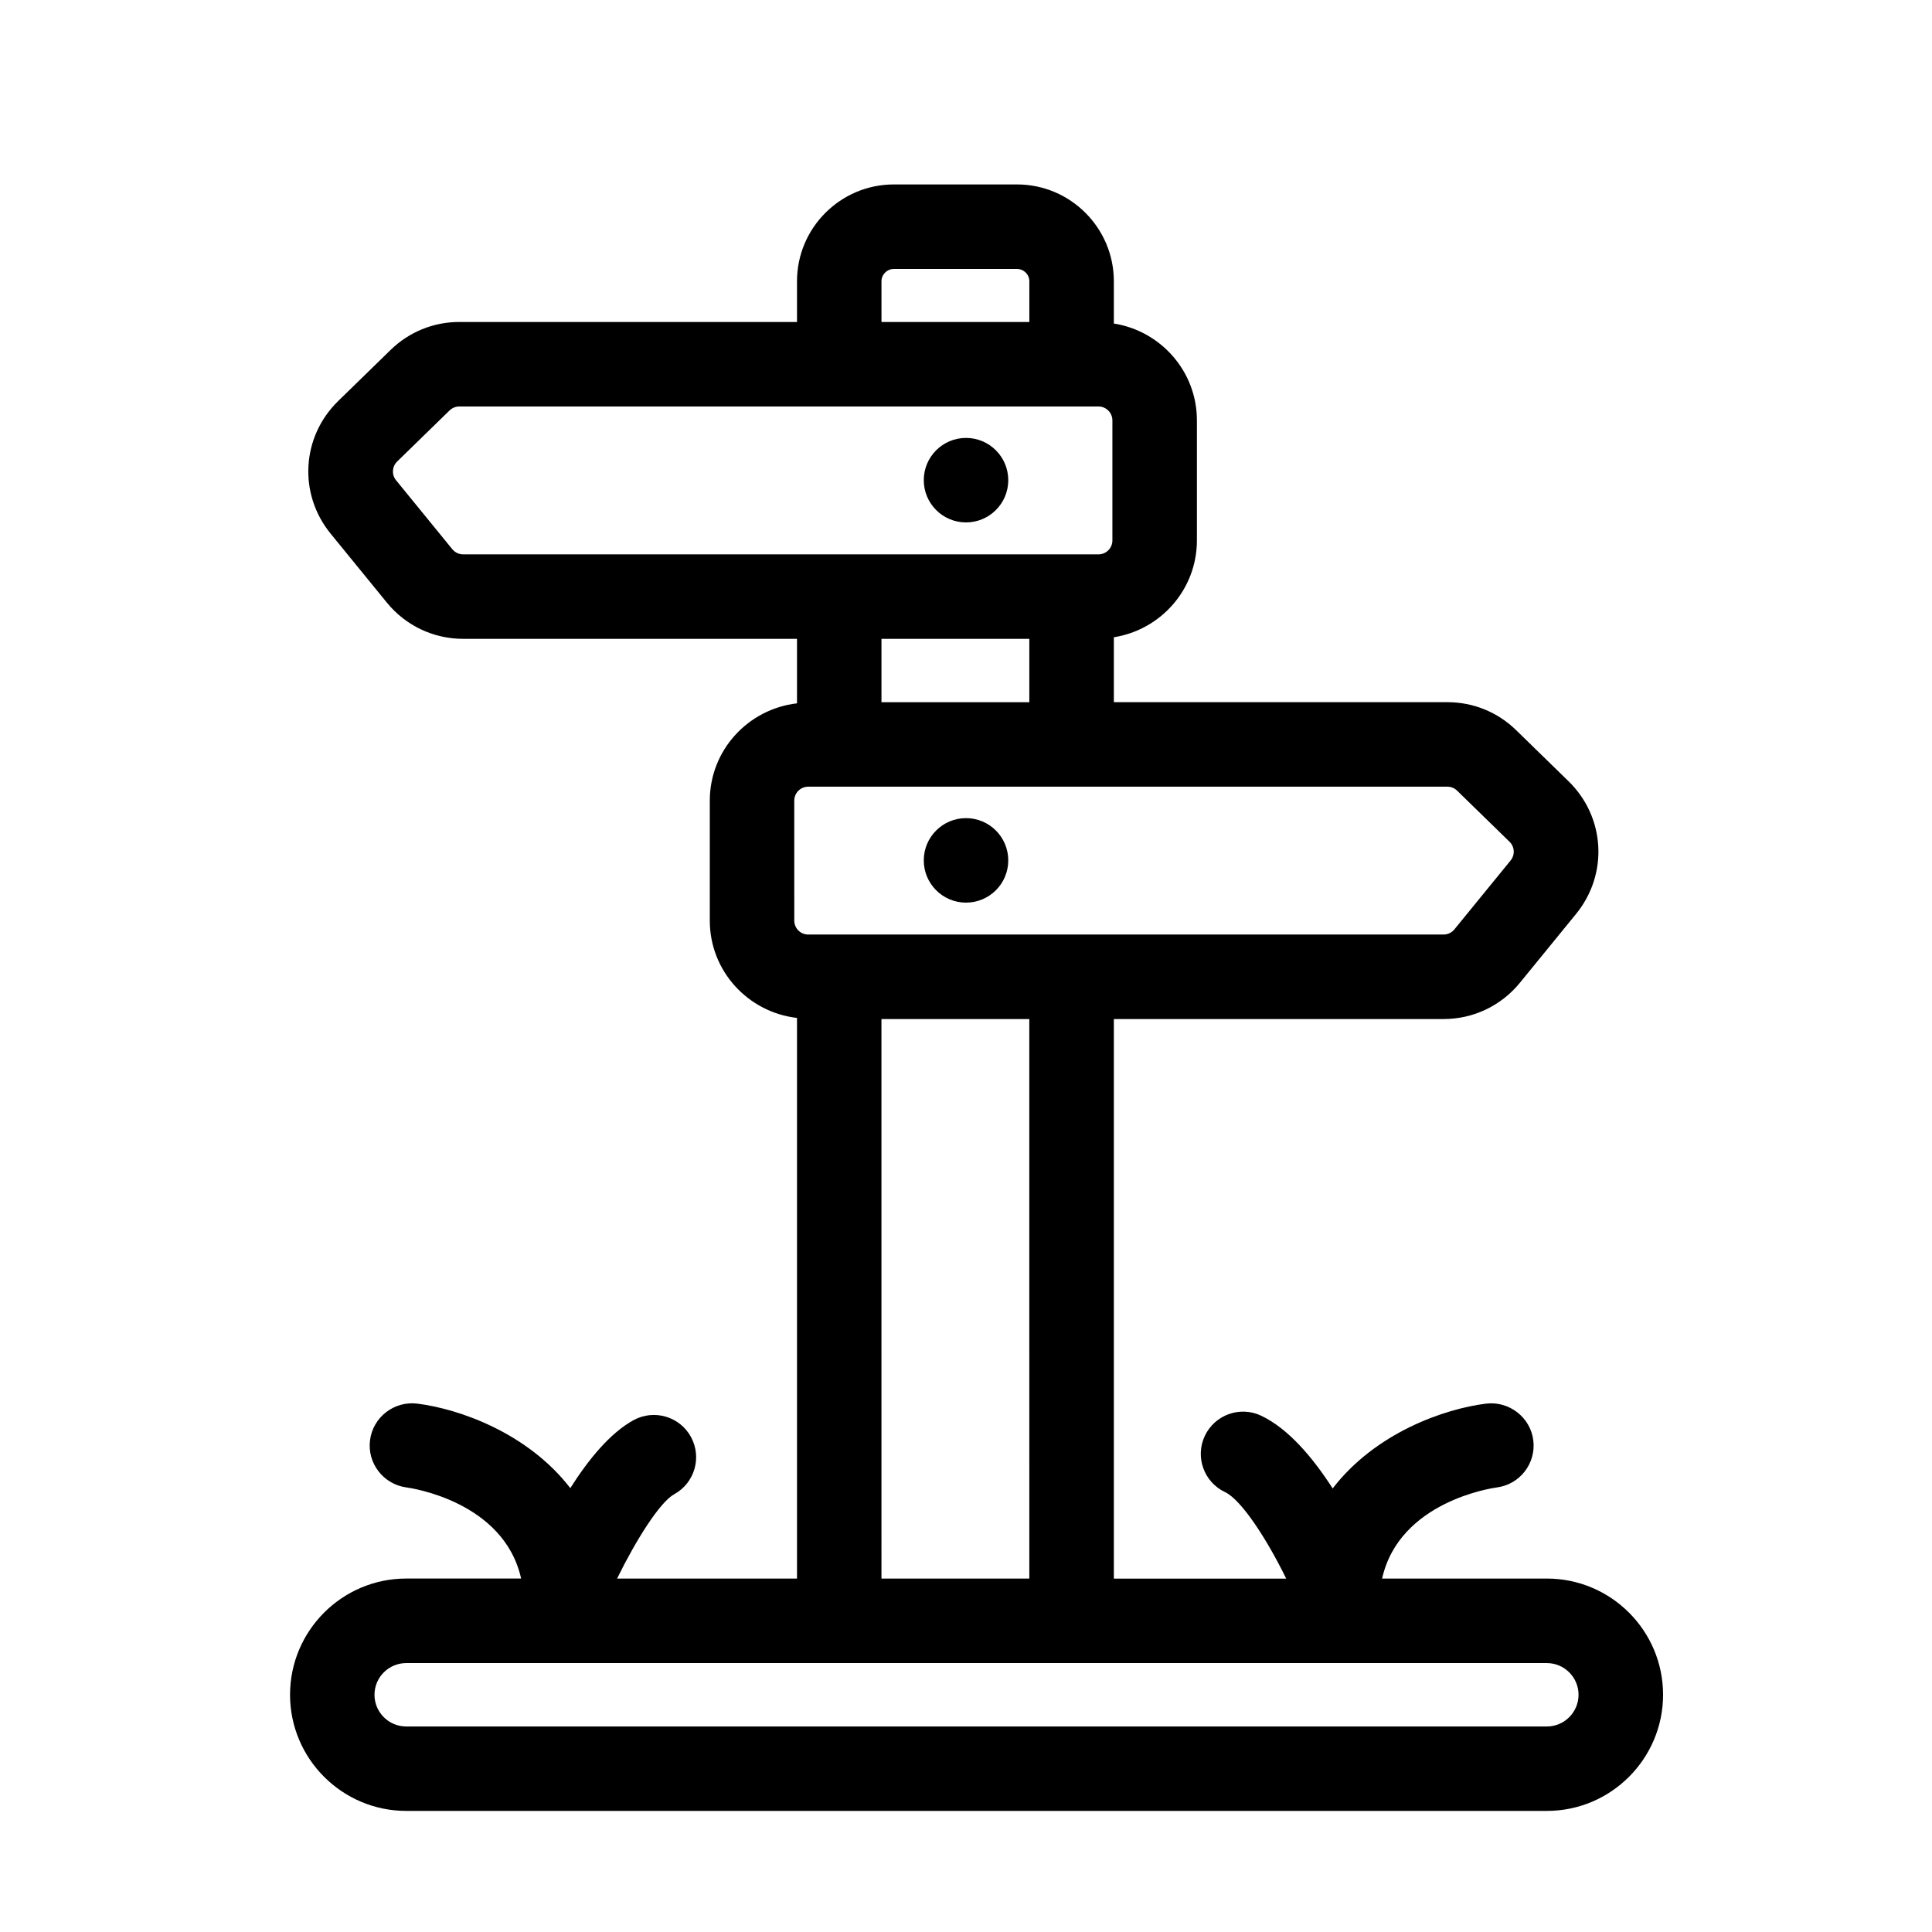 <?xml version="1.0" encoding="UTF-8"?>
<!-- Uploaded to: SVG Repo, www.svgrepo.com, Generator: SVG Repo Mixer Tools -->
<svg fill="#000000" width="800px" height="800px" version="1.1" viewBox="144 144 512 512" xmlns="http://www.w3.org/2000/svg">
 <g>
  <path d="m411.2 271.25c0 6.184-5.012 11.195-11.195 11.195s-11.195-5.012-11.195-11.195 5.012-11.195 11.195-11.195 11.195 5.012 11.195 11.195"/>
  <path d="m411.2 372.01c0 6.184-5.012 11.195-11.195 11.195s-11.195-5.012-11.195-11.195c0-6.184 5.012-11.195 11.195-11.195s11.195 5.012 11.195 11.195"/>
  <path d="m553.94 562.34h-43.668c4.539-20.402 29.125-23.98 30.363-24.145 6.117-0.777 10.457-6.348 9.707-12.473-0.754-6.144-6.422-10.461-12.477-9.75-11.117 1.367-29.371 7.746-40.691 22.48-5.172-8.031-11.695-15.848-18.977-19.285-5.574-2.633-12.254-0.246-14.902 5.348-2.641 5.586-0.246 12.258 5.348 14.902 4.309 2.031 11.066 12.395 16.211 22.93h-45.672v-148.29h87.383c7.859 0 15.219-3.492 20.207-9.594l14.902-18.266c8.605-10.547 7.742-25.668-2.008-35.172l-13.879-13.531c-4.898-4.781-11.359-7.41-18.211-7.41h-88.395v-17.207c12.445-1.969 22.012-12.684 22.012-25.672v-31.797c0-12.988-9.566-23.703-22.012-25.672v-11.191c0-14.152-11.516-25.668-25.668-25.668h-32.637c-14.148 0-25.664 11.516-25.664 25.668v10.781h-89.488c-6.84 0-13.305 2.633-18.203 7.402l-13.887 13.535c-9.758 9.504-10.613 24.625-2.004 35.172l14.902 18.273c4.977 6.098 12.344 9.59 20.207 9.59l88.473-0.004v17.098c-12.965 1.5-23.109 12.422-23.109 25.785v31.801c0 13.363 10.137 24.285 23.109 25.785v148.57h-47.676c4.941-10.109 11.336-20.27 15.121-22.336 5.426-2.969 7.418-9.773 4.449-15.199s-9.77-7.406-15.199-4.449c-6.269 3.43-12.043 10.551-16.77 18.02-11.32-14.676-29.535-21.043-40.637-22.402-6.062-0.711-11.656 3.59-12.438 9.695-0.785 6.106 3.555 11.711 9.66 12.523 1.113 0.145 25.824 3.688 30.379 24.145h-30.449c-16.973 0-30.789 13.816-30.789 30.789s13.816 30.789 30.789 30.789h302.29c16.973 0 30.789-13.816 30.789-30.789s-13.816-30.785-30.789-30.785zm-176.34-343.79c0-1.809 1.473-3.273 3.277-3.273h32.637c1.801 0 3.273 1.465 3.273 3.273v10.781h-39.184zm-113.73 71.004-14.906-18.273c-1.215-1.488-1.09-3.629 0.285-4.973l13.887-13.535c0.695-0.676 1.613-1.051 2.582-1.051h169.39c2.031 0 3.688 1.656 3.688 3.695v31.801c0 2.039-1.656 3.695-3.688 3.695h-168.38c-1.113-0.004-2.148-0.504-2.856-1.359zm152.91 23.746v16.793h-39.184v-16.793zm-62.293 42.875c0-2.039 1.656-3.695 3.695-3.695h169.39c0.969 0 1.883 0.371 2.574 1.051l13.887 13.535c1.379 1.344 1.504 3.488 0.285 4.977l-14.891 18.254c-0.711 0.867-1.754 1.367-2.871 1.367h-168.37c-2.039 0-3.695-1.656-3.695-3.695zm23.105 57.887h39.184l0.004 148.28h-39.184zm176.34 187.47h-302.29c-4.629 0-8.398-3.766-8.398-8.398 0-4.629 3.766-8.398 8.398-8.398h302.29c4.629 0 8.398 3.766 8.398 8.398-0.004 4.629-3.769 8.398-8.398 8.398z"/>
 </g>
</svg>